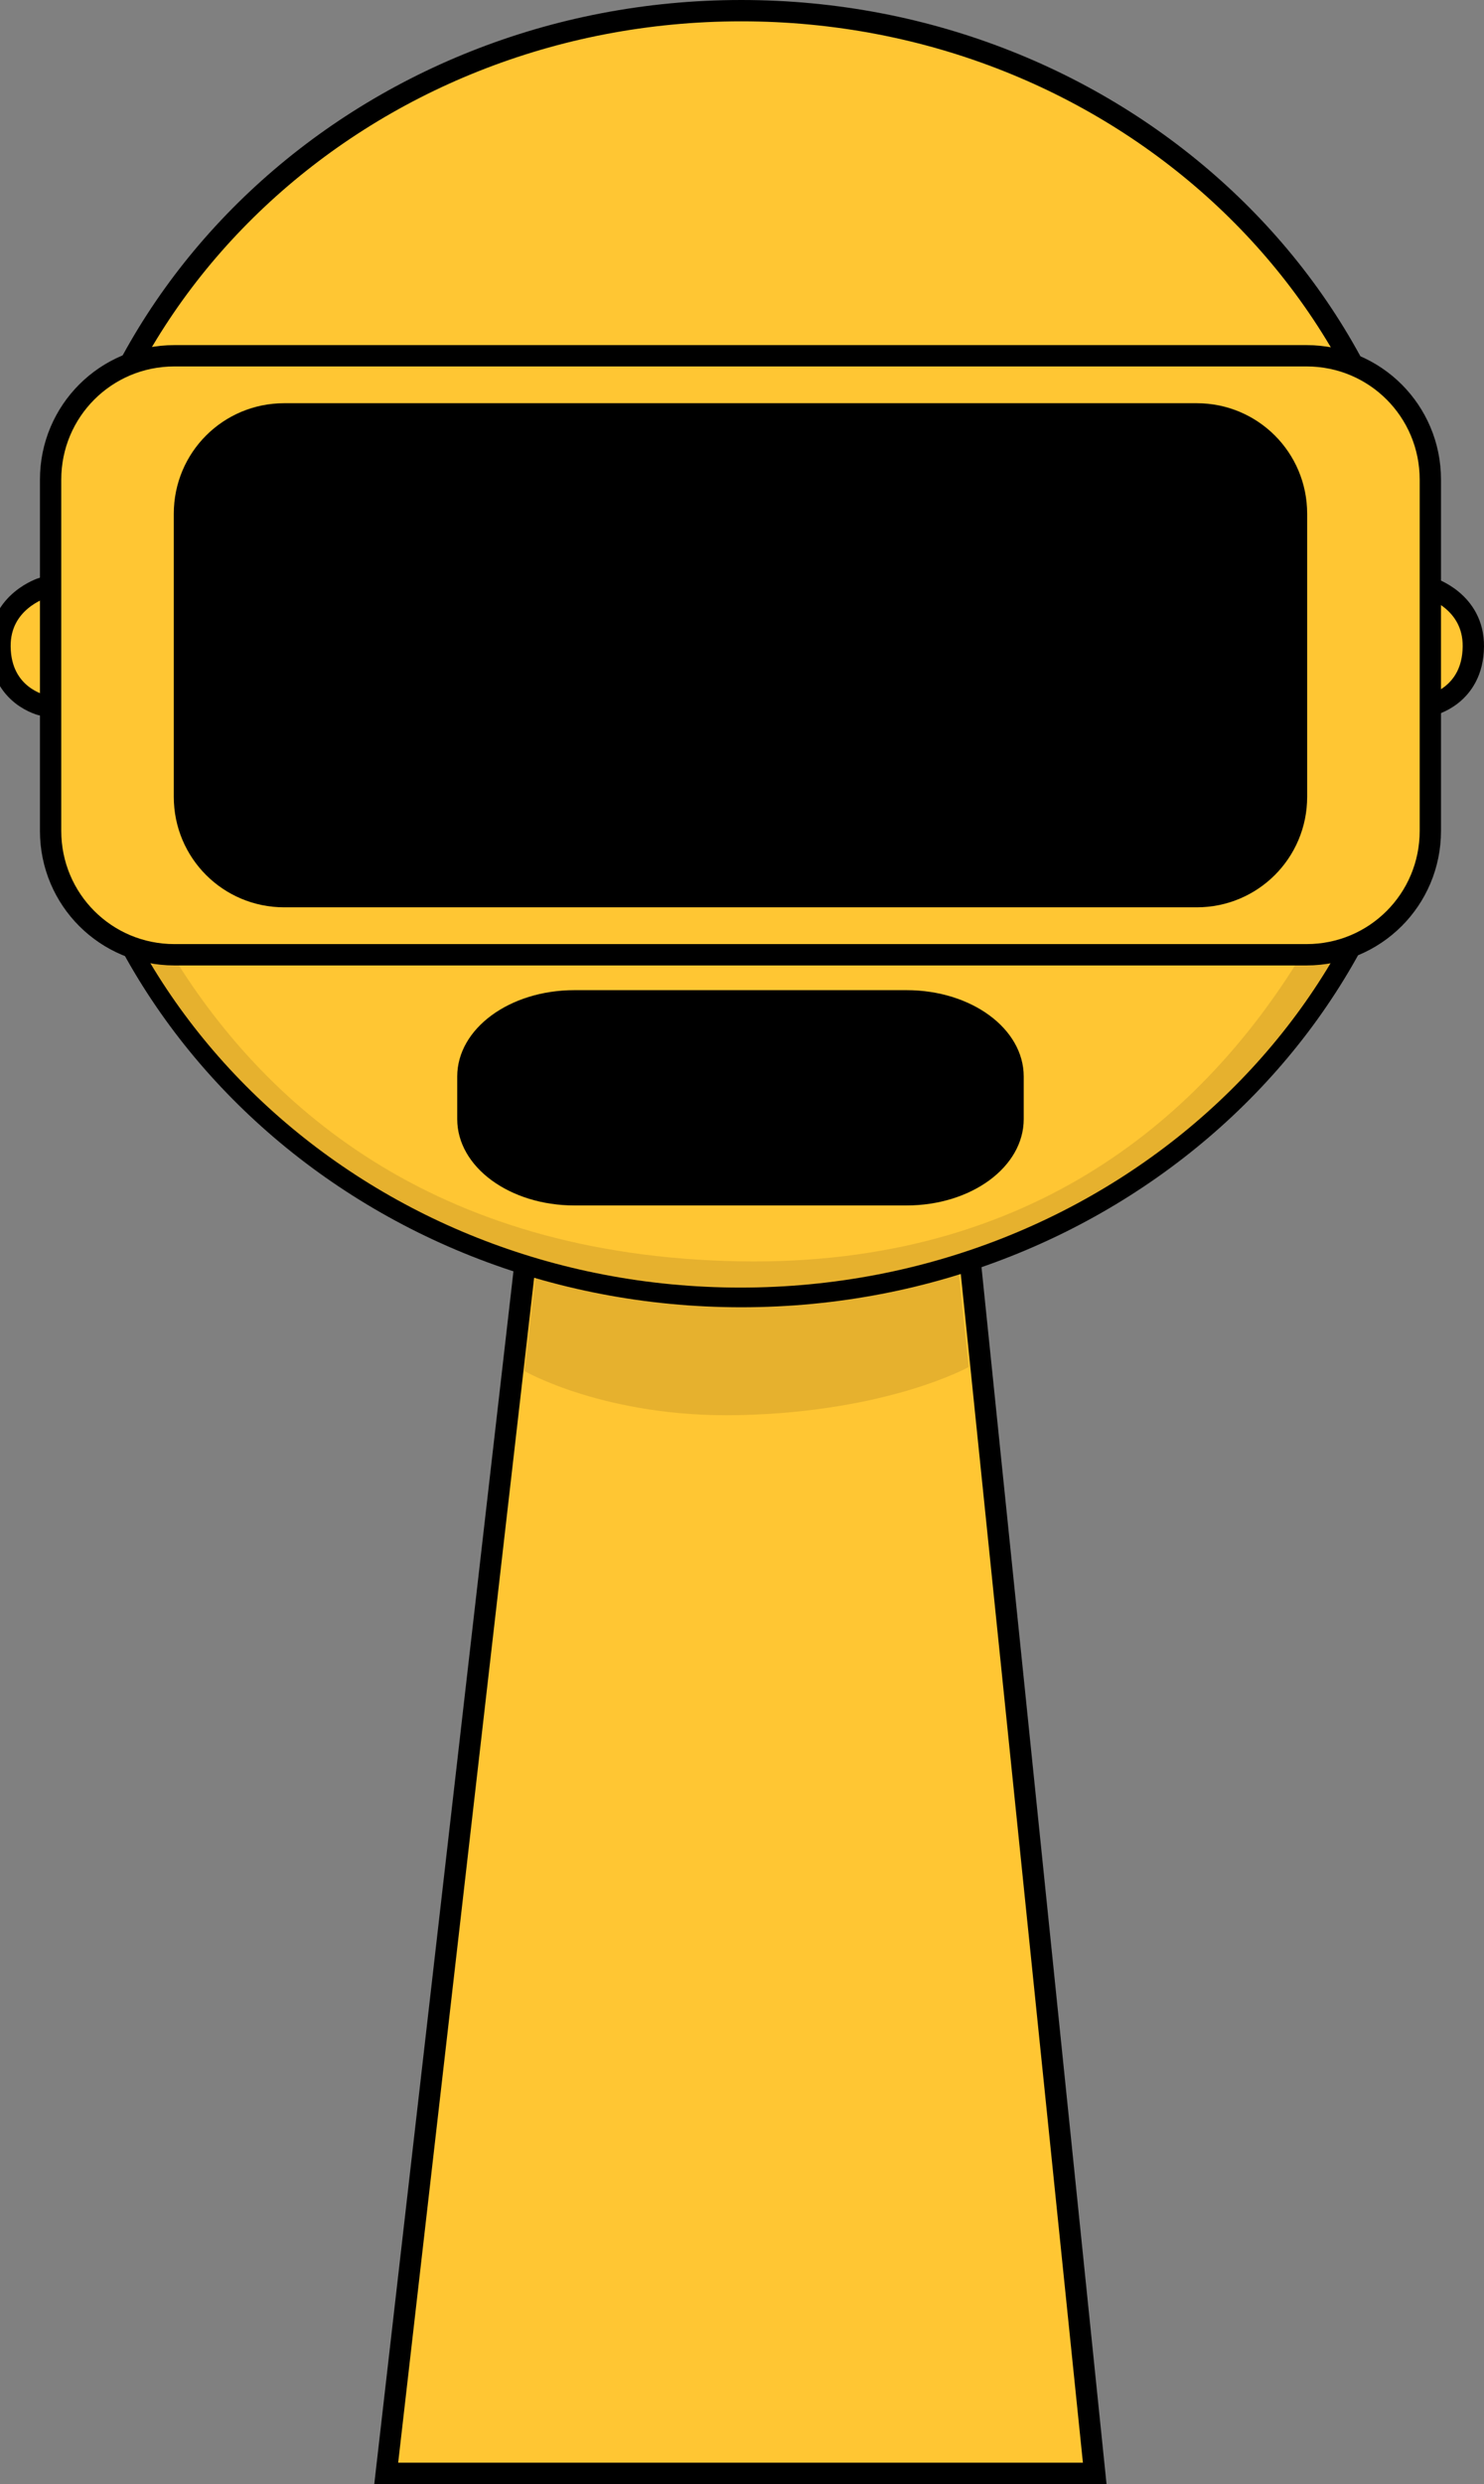<?xml version="1.0" encoding="UTF-8"?> <svg xmlns="http://www.w3.org/2000/svg" xmlns:xlink="http://www.w3.org/1999/xlink" version="1.1" width="139.291" height="232.952" viewBox="0,0,139.291,232.952"><rect x="0" y="0" width="139.291" height="232.952" fill="#808080" stroke="none"/><g transform="translate(-170.498,-75.548)"><g data-paper-data="{&quot;isPaintingLayer&quot;:true}" stroke-miterlimit="10" stroke-dasharray="" stroke-dashoffset="0" style="mix-blend-mode: normal"><path d="M206.75,307.5l15.143,-131.842l37.783,-0.158l13.574,132z" fill="#ffc633" fill-rule="nonzero" stroke="#000000" stroke-width="2" stroke-linecap="butt" stroke-linejoin="miter"></path><path d="M219.7,204.113l3.121,-26.328l35.831,-0.142l2.767,26.106c0,0 -7.515,4.196 -21.559,4.51c-12.485,0.279 -20.16,-4.146 -20.16,-4.146z" fill="#e6b12e" fill-rule="nonzero" stroke="#000000" stroke-width="0" stroke-linecap="butt" stroke-linejoin="miter"></path><path d="M175.84,136.846c0,-33.302 28.76,-60.298 64.237,-60.298c35.477,0 64.237,26.996 64.237,60.298c0,33.302 -28.76,60.298 -64.237,60.298c-35.477,0 -64.237,-26.996 -64.237,-60.298z" fill="#ffc633" fill-rule="nonzero" stroke="#000000" stroke-width="2" stroke-linecap="butt" stroke-linejoin="miter"></path><path d="M176.563,136.9c0,-0.728 5.207,55.919 63.36,56.934c55.564,0.97 63.514,-57.953 63.514,-56.934c0,32.805 -28.402,59.398 -63.437,59.398c-35.035,0 -63.437,-26.594 -63.437,-59.398z" fill="#e6b12e" fill-rule="nonzero" stroke="#000000" stroke-width="0" stroke-linecap="butt" stroke-linejoin="miter"></path><path d="M189.39,137.276c0,-12.968 10.513,-23.481 23.481,-23.481c12.968,0 23.481,10.513 23.481,23.481c0,12.968 -10.513,23.481 -23.481,23.481c-12.968,0 -23.481,-10.513 -23.481,-23.481z" fill="#ffffff" fill-rule="nonzero" stroke="#000000" stroke-width="2" stroke-linecap="butt" stroke-linejoin="miter"></path><path d="M196.456,137c0,-9.128 7.4,-16.528 16.528,-16.528c9.128,0 16.528,7.4 16.528,16.528c0,9.128 -7.4,16.528 -16.528,16.528c-9.128,0 -16.528,-7.4 -16.528,-16.528z" fill="#000000" fill-rule="nonzero" stroke="none" stroke-width="0" stroke-linecap="butt" stroke-linejoin="miter"></path><path d="M227.507,176.656h25.11" fill="none" fill-rule="nonzero" stroke="#000000" stroke-width="2" stroke-linecap="round" stroke-linejoin="miter"></path><path d="M224.414,168.406h31.172c6.094,0 11,3.613 11,8.101v3.987c0,4.488 -4.906,8.101 -11,8.101h-31.172c-6.094,0 -11,-3.613 -11,-8.101v-3.987c0,-4.488 4.906,-8.101 11,-8.101z" fill="#000000" fill-rule="evenodd" stroke="#000000" stroke-width="0" stroke-linecap="round" stroke-linejoin="round"></path><path d="M267.129,160.756c-12.968,0 -23.481,-10.513 -23.481,-23.481c0,-12.968 10.513,-23.481 23.481,-23.481c12.968,0 23.481,10.513 23.481,23.481c0,12.968 -10.513,23.481 -23.481,23.481z" data-paper-data="{&quot;index&quot;:null}" fill="#ffffff" fill-rule="nonzero" stroke="#000000" stroke-width="2" stroke-linecap="butt" stroke-linejoin="miter"></path><path d="M267.017,153.528c-9.128,0 -16.528,-7.4 -16.528,-16.528c0,-9.128 7.4,-16.528 16.528,-16.528c9.128,0 16.528,7.4 16.528,16.528c0,9.128 -7.4,16.528 -16.528,16.528z" data-paper-data="{&quot;index&quot;:null}" fill="#000000" fill-rule="nonzero" stroke="none" stroke-width="0" stroke-linecap="butt" stroke-linejoin="miter"></path><path d="M189.39,137.276c0,-12.968 10.513,-23.481 23.481,-23.481c12.968,0 23.481,10.513 23.481,23.481c0,0 -46.961,1.232 -46.961,0z" fill="#ffc533" fill-rule="nonzero" stroke="#000000" stroke-width="2" stroke-linecap="butt" stroke-linejoin="miter"></path><path d="M234.248,141.688h-59.75c0,0 -3.947,-0.845 -4,-5.5c-0.049,-4.254 4,-5.5 4,-5.5h59.75z" fill="#ffc633" fill-rule="nonzero" stroke="#000000" stroke-width="2" stroke-linecap="butt" stroke-linejoin="miter"></path><path d="M243.649,137.276c0,-12.968 10.513,-23.481 23.481,-23.481c12.968,0 23.481,10.513 23.481,23.481c0,1.214 -46.961,0 -46.961,0z" data-paper-data="{&quot;index&quot;:null}" fill="#ffc533" fill-rule="nonzero" stroke="#000000" stroke-width="2" stroke-linecap="butt" stroke-linejoin="miter"></path><path d="M245.038,130.688h59.75c0,0 4.049,1.246 4,5.5c-0.053,4.655 -4,5.5 -4,5.5h-59.75z" data-paper-data="{&quot;index&quot;:null}" fill="#ffc633" fill-rule="nonzero" stroke="#000000" stroke-width="2" stroke-linecap="butt" stroke-linejoin="miter"></path><path d="M186.868,108.913h106.264c6.438,0 11.621,5.183 11.621,11.621v32.931c0,6.438 -5.183,11.621 -11.621,11.621h-106.264c-6.438,0 -11.621,-5.183 -11.621,-11.621v-32.931c0,-6.438 5.183,-11.621 11.621,-11.621z" fill="#ffc633" fill-rule="evenodd" stroke="#000000" stroke-width="2" stroke-linecap="round" stroke-linejoin="round"></path><path d="M197.509,114.696h85.649c5.189,0 9.366,4.177 9.366,9.366v26.542c0,5.189 -4.177,9.366 -9.366,9.366h-85.649c-5.189,0 -9.366,-4.177 -9.366,-9.366v-26.542c0,-5.189 4.177,-9.366 9.366,-9.366z" fill="#000000" fill-rule="evenodd" stroke="#000000" stroke-width="0" stroke-linecap="round" stroke-linejoin="round"></path><path d="M197.176,114.362h85.649c5.189,0 9.366,4.177 9.366,9.366v26.542c0,5.189 -4.177,9.366 -9.366,9.366h-85.649c-5.189,0 -9.366,-4.177 -9.366,-9.366v-26.542c0,-5.189 4.177,-9.366 9.366,-9.366z" fill="none" fill-rule="evenodd" stroke="#000000" stroke-width="2" stroke-linecap="round" stroke-linejoin="round"></path></g></g></svg> 